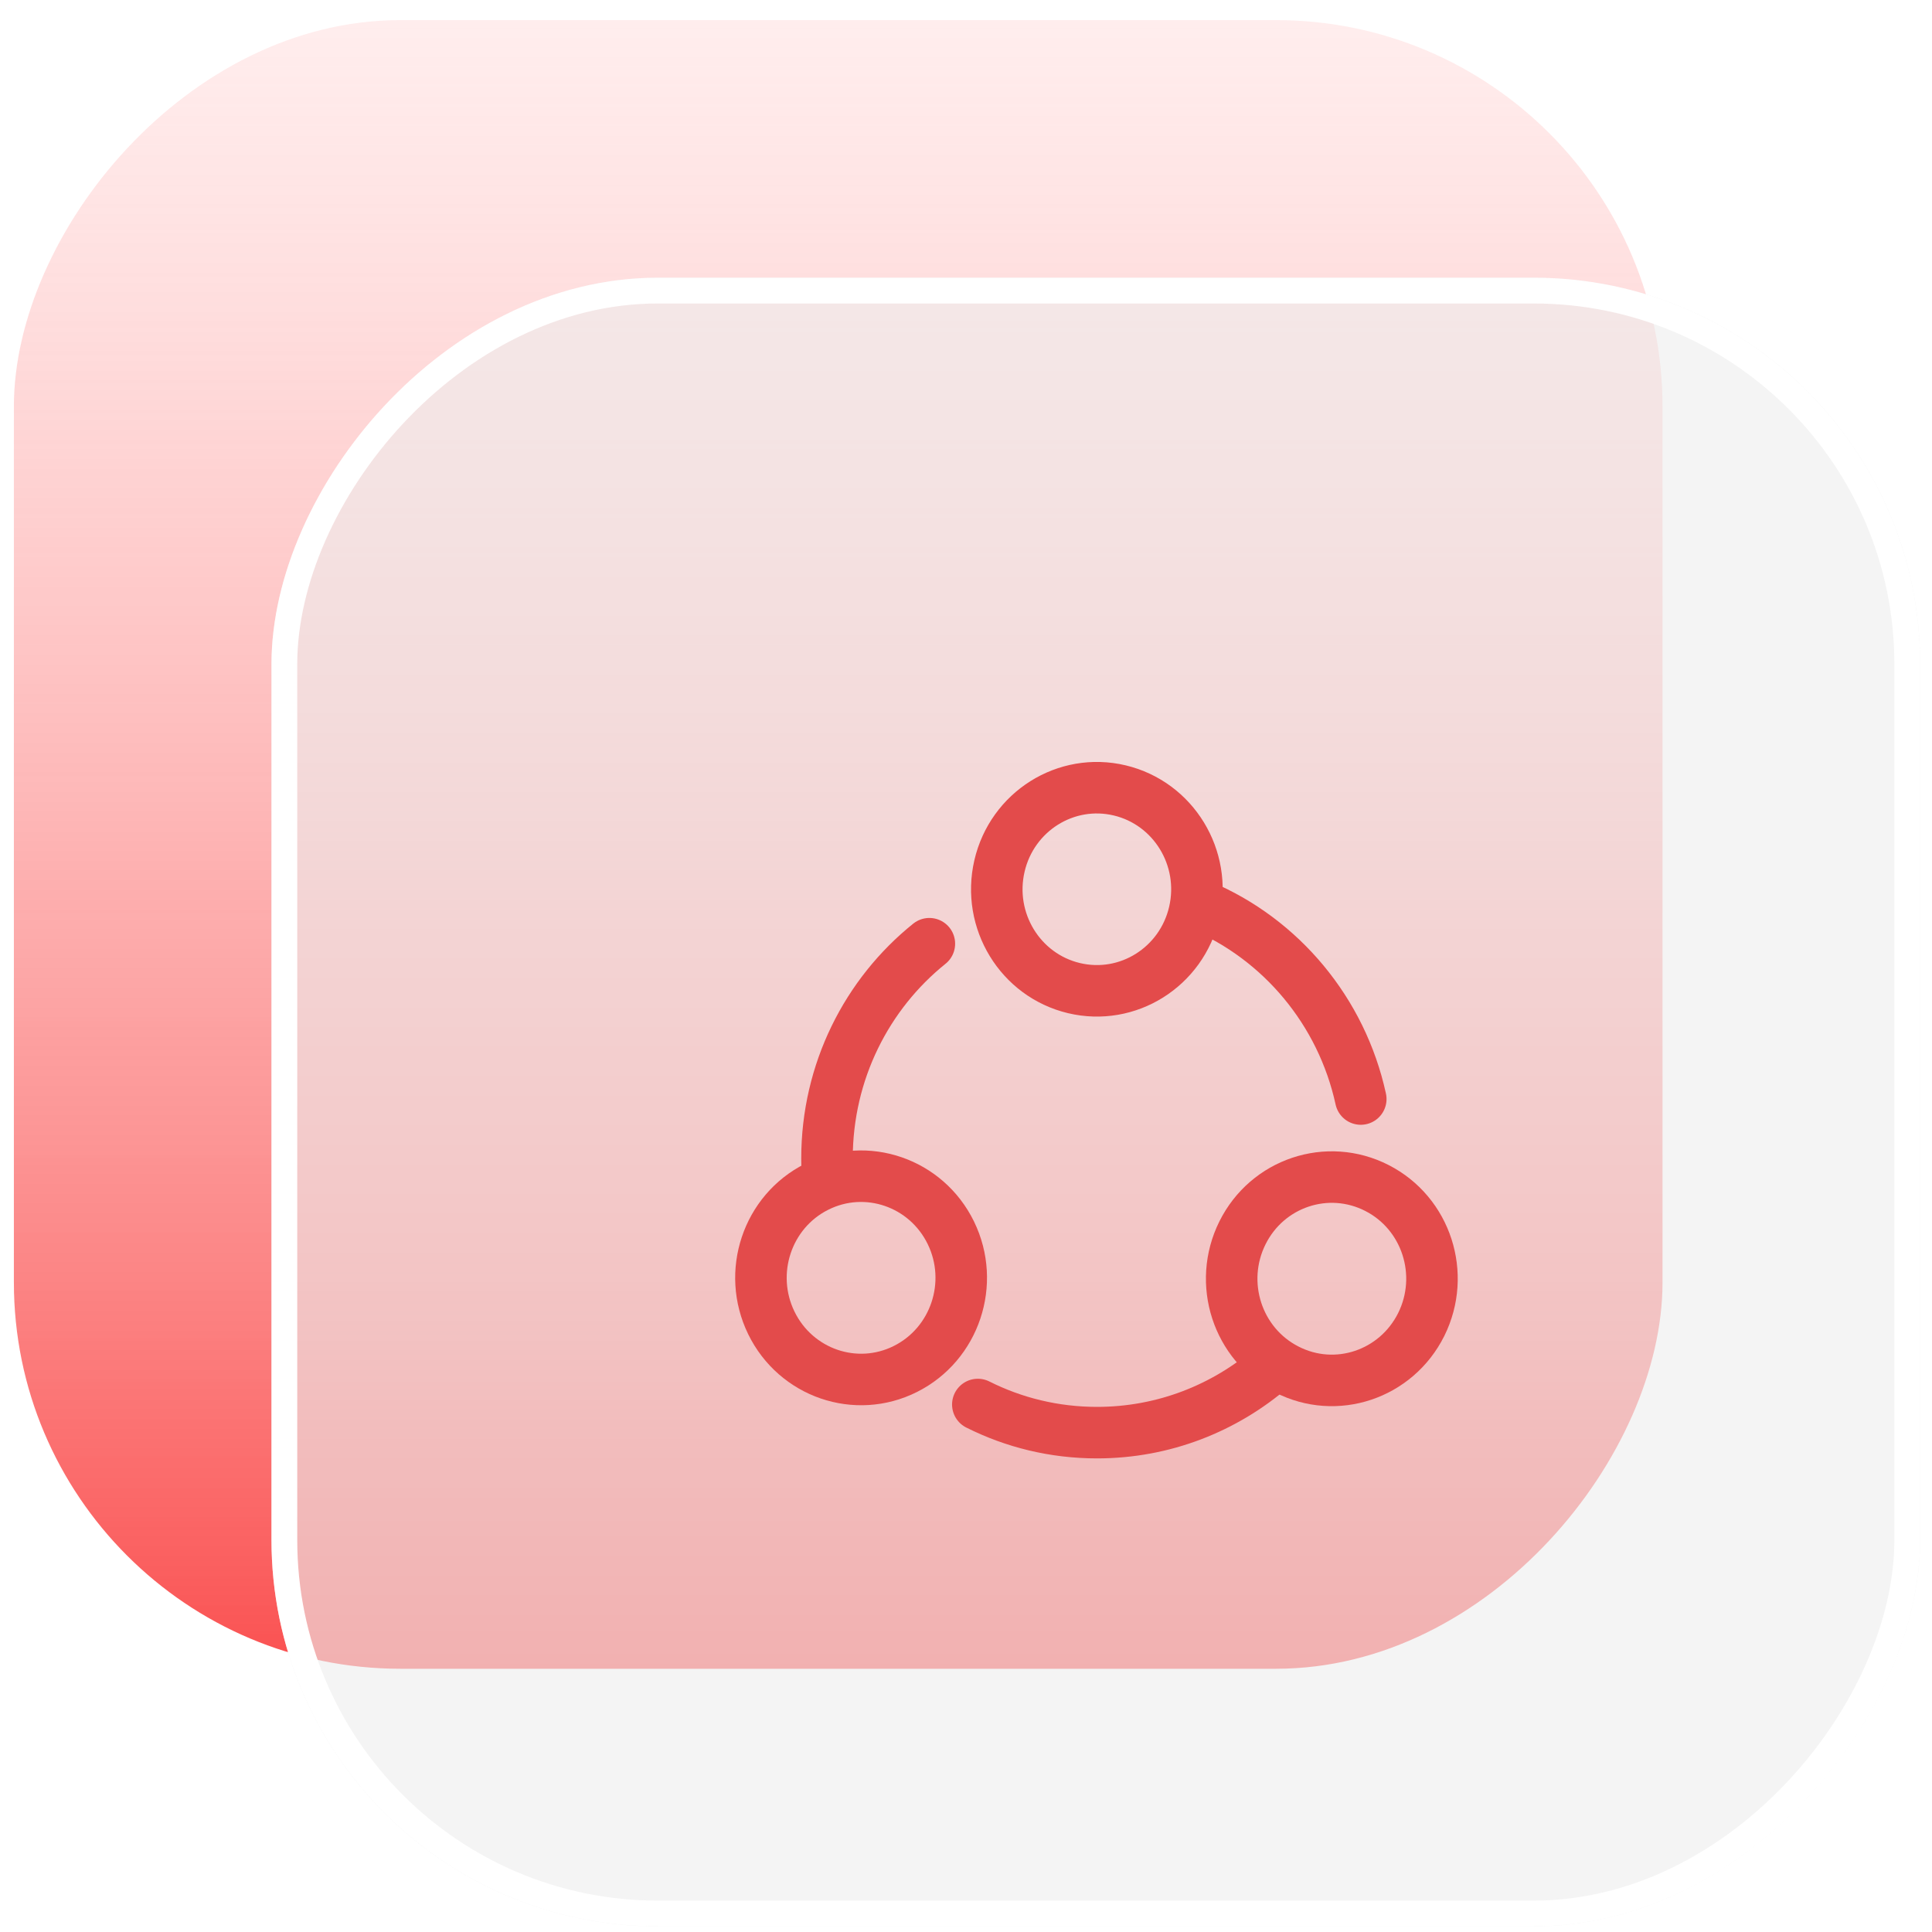 <svg xmlns="http://www.w3.org/2000/svg" width="75" height="75" viewBox="0 0 75 75" fill="none"><rect width="64" height="64" rx="15" transform="matrix(1 0 0 -1 0.539 64.781)" fill="url(#paint0_linear_474_2433)"></rect><g filter="url(#filter0_b_474_2433)"><rect width="64" height="64" rx="15" transform="matrix(1 0 0 -1 10.539 74.781)" fill="#EEEEEE" fill-opacity="0.61"></rect><rect x="0.5" y="-0.5" width="63" height="63" rx="14.5" transform="matrix(1 0 0 -1 10.539 73.781)" stroke="white"></rect></g><path d="M46.361 35.424C46.852 33.305 45.558 31.183 43.469 30.684C41.381 30.186 39.29 31.499 38.799 33.618C38.308 35.738 39.602 37.86 41.69 38.358C43.779 38.857 45.87 37.543 46.361 35.424Z" stroke="#E34B4B" stroke-width="2" stroke-miterlimit="10" stroke-linecap="round"></path><path d="M46.618 35.147C49.731 36.461 52.082 39.258 52.825 42.664" stroke="#E34B4B" stroke-width="2" stroke-miterlimit="10" stroke-linecap="round"></path><path d="M31.704 46.069C33.627 45.103 35.96 45.905 36.912 47.857C37.864 49.809 37.074 52.176 35.15 53.142C33.227 54.108 30.895 53.306 29.943 51.354C28.991 49.398 29.781 47.031 31.704 46.069Z" stroke="#E34B4B" stroke-width="2" stroke-miterlimit="10" stroke-linecap="round"></path><path d="M32.118 45.553C32.108 45.359 32.104 45.171 32.104 44.973C32.104 41.596 33.656 38.581 36.078 36.635" stroke="#E34B4B" stroke-width="2" stroke-miterlimit="10" stroke-linecap="round"></path><path d="M49.95 53.161C48.032 52.181 47.265 49.809 48.231 47.862C49.198 45.915 51.535 45.137 53.453 46.118C55.372 47.098 56.138 49.47 55.172 51.417C54.201 53.364 51.864 54.147 49.95 53.161Z" stroke="#E34B4B" stroke-width="2" stroke-miterlimit="10" stroke-linecap="round"></path><path d="M49.369 53.089C47.541 54.664 45.175 55.615 42.586 55.615C40.925 55.615 39.354 55.224 37.959 54.523" stroke="#E34B4B" stroke-width="2" stroke-miterlimit="10" stroke-linecap="round"></path><defs><filter id="filter0_b_474_2433" x="2.539" y="2.781" width="80" height="80" filterUnits="userSpaceOnUse" color-interpolation-filters="sRGB"><feGaussianBlur stdDeviation="4"></feGaussianBlur></filter><linearGradient id="paint0_linear_474_2433" x1="32" y1="0" x2="32" y2="64" gradientUnits="userSpaceOnUse"><stop stop-color="#FA5151"></stop><stop offset="1" stop-color="#FFCBCB" stop-opacity="0.34"></stop></linearGradient></defs></svg>